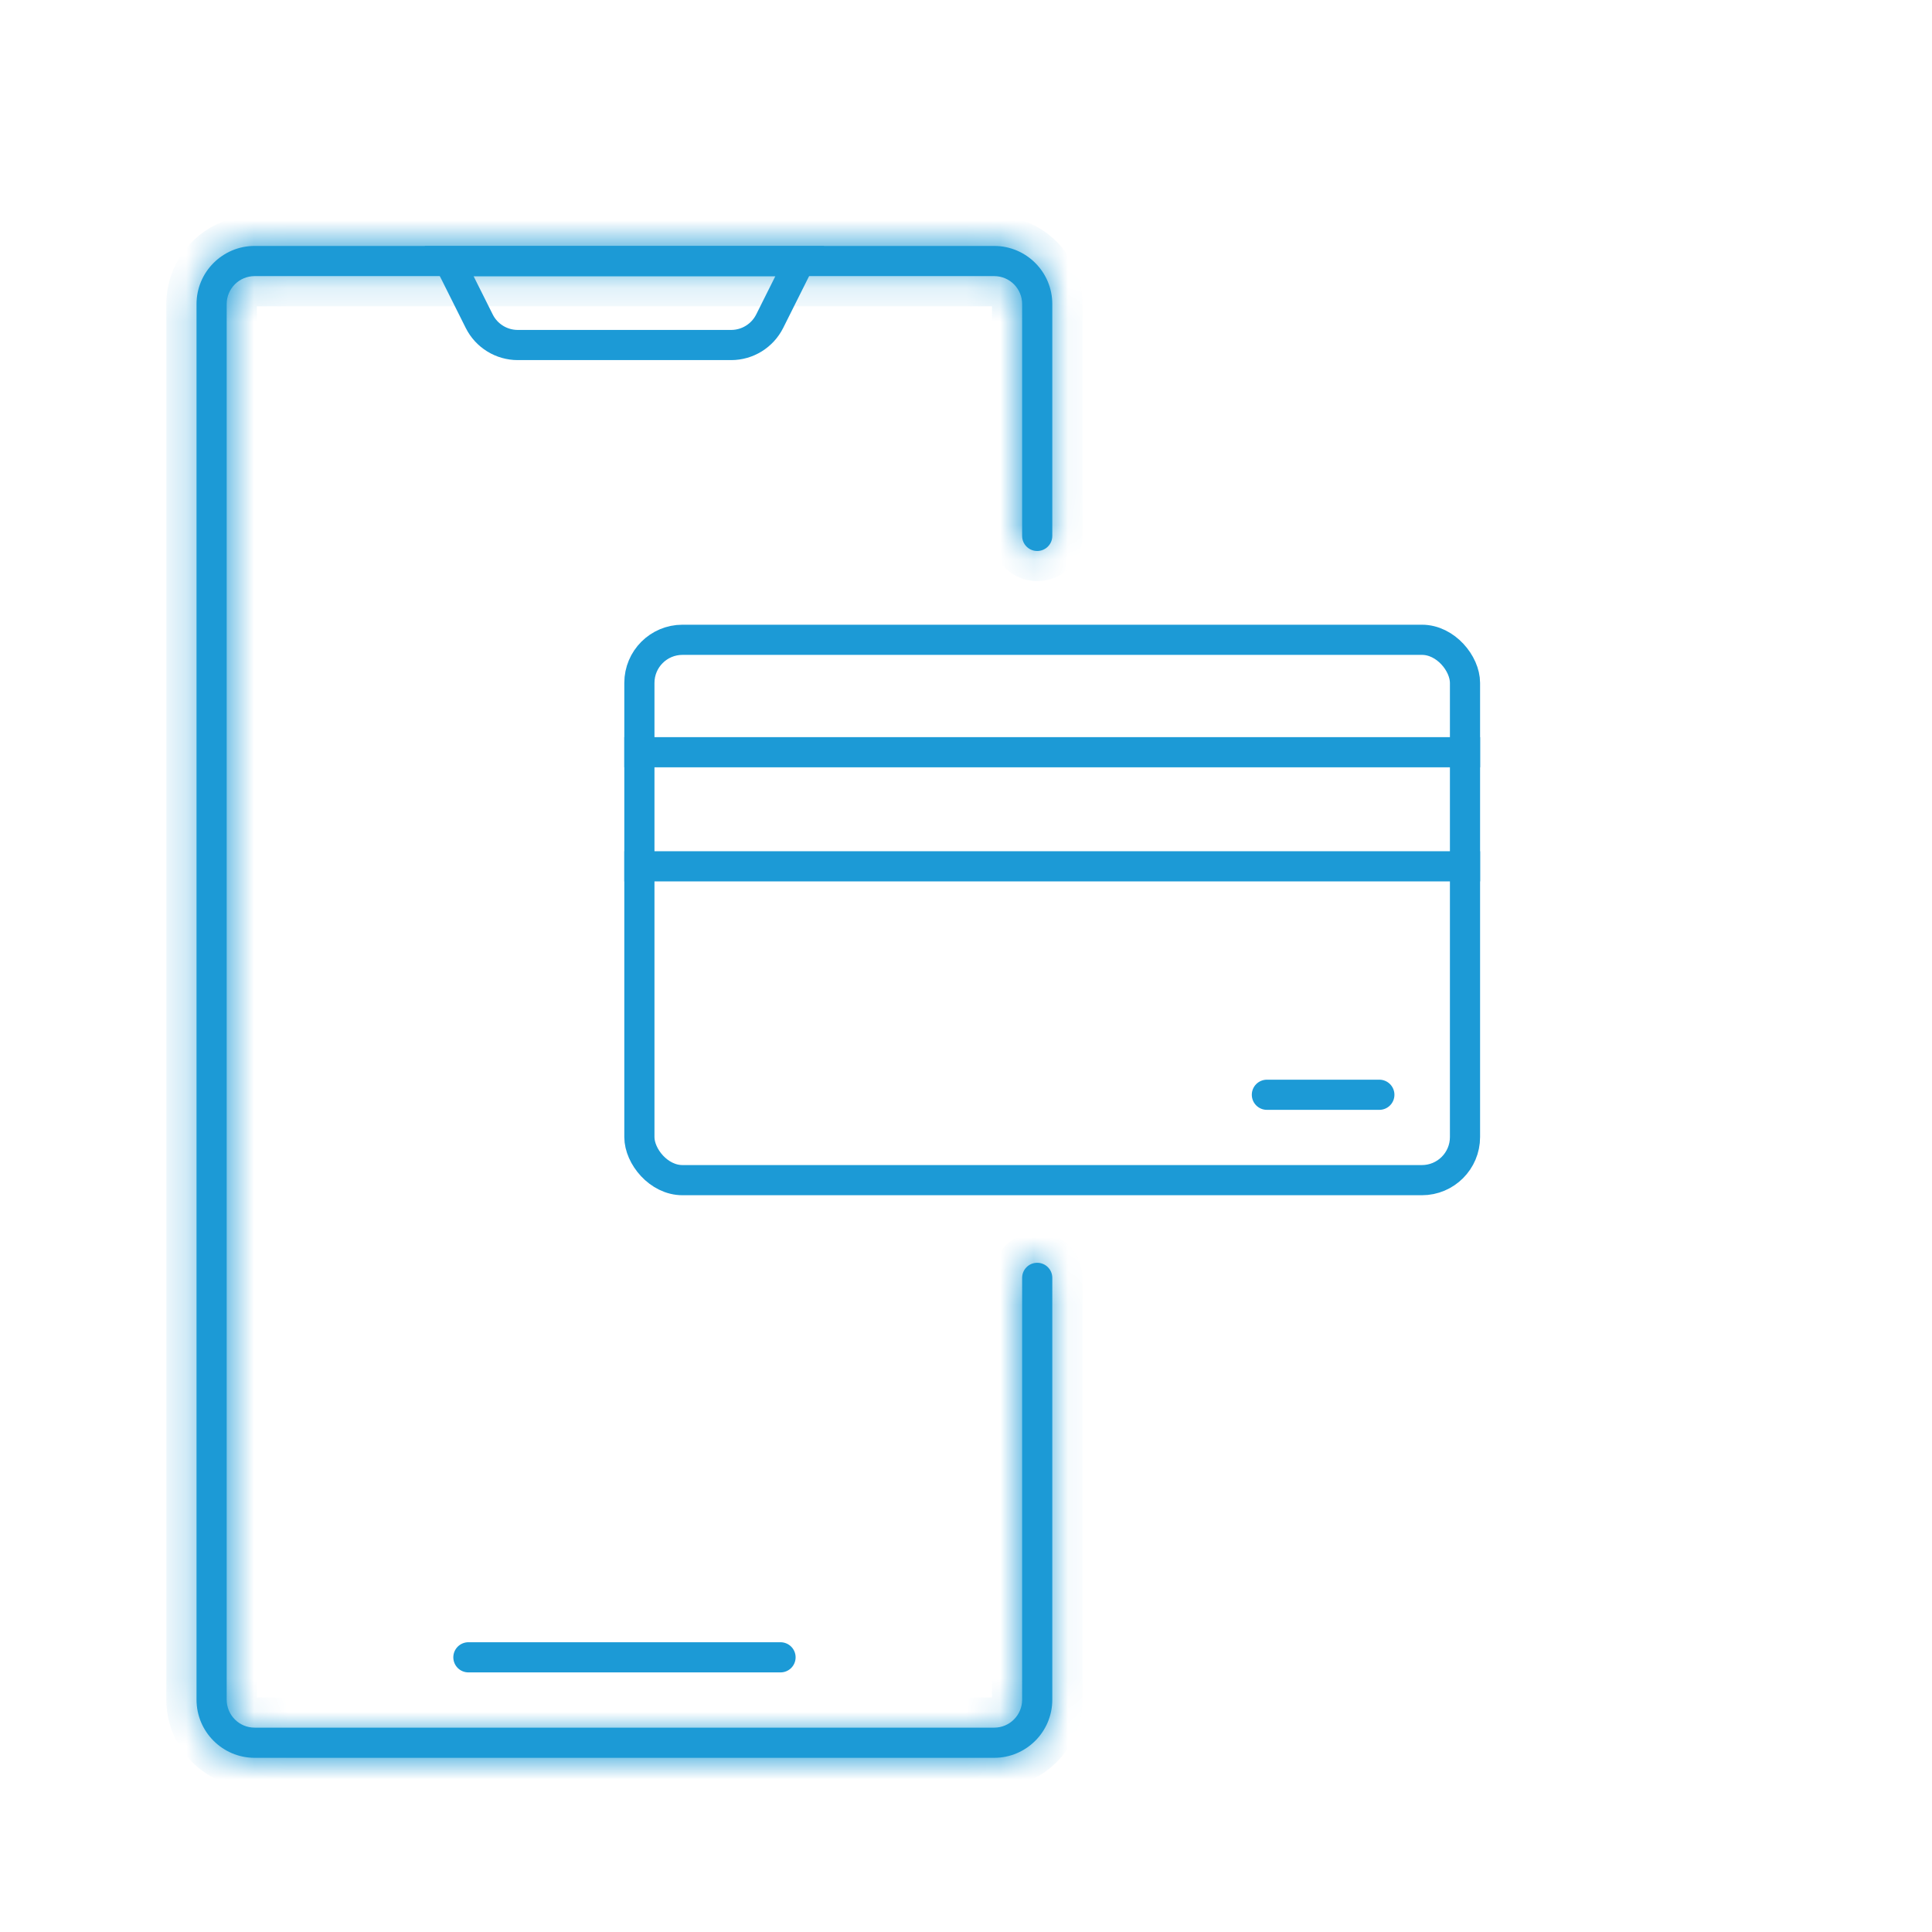 <svg width="57" height="57" viewBox="0 0 57 57" fill="none" xmlns="http://www.w3.org/2000/svg">
<path d="M14.139 9.477L13.252 7.703H23.595L22.708 9.477C22.492 9.907 22.052 10.179 21.571 10.179H15.276C14.794 10.179 14.354 9.907 14.139 9.477Z" stroke="#1C9AD6" stroke-width="0.89"/>
<line x1="13.819" y1="48.896" x2="23.028" y2="48.896" stroke="#1C9AD6" stroke-width="0.89" stroke-linecap="round"/>
<mask id="path-3-inside-1_24516_10047" fill="white">
<path fill-rule="evenodd" clip-rule="evenodd" d="M7.513 8.146H29.331C29.787 8.146 30.156 8.515 30.156 8.971V15.811C30.156 16.057 30.355 16.256 30.601 16.256C30.847 16.256 31.046 16.057 31.046 15.811V8.971C31.046 8.024 30.278 7.256 29.331 7.256H7.513C6.566 7.256 5.798 8.024 5.798 8.971V50.145C5.798 51.093 6.566 51.861 7.513 51.861H29.331C30.278 51.861 31.046 51.093 31.046 50.145V37.701C31.046 37.455 30.847 37.256 30.601 37.256C30.355 37.256 30.156 37.455 30.156 37.701V50.145C30.156 50.602 29.787 50.971 29.331 50.971H7.513C7.057 50.971 6.688 50.602 6.688 50.145V8.971C6.688 8.515 7.057 8.146 7.513 8.146Z"/>
</mask>
<path fill-rule="evenodd" clip-rule="evenodd" d="M7.513 8.146H29.331C29.787 8.146 30.156 8.515 30.156 8.971V15.811C30.156 16.057 30.355 16.256 30.601 16.256C30.847 16.256 31.046 16.057 31.046 15.811V8.971C31.046 8.024 30.278 7.256 29.331 7.256H7.513C6.566 7.256 5.798 8.024 5.798 8.971V50.145C5.798 51.093 6.566 51.861 7.513 51.861H29.331C30.278 51.861 31.046 51.093 31.046 50.145V37.701C31.046 37.455 30.847 37.256 30.601 37.256C30.355 37.256 30.156 37.455 30.156 37.701V50.145C30.156 50.602 29.787 50.971 29.331 50.971H7.513C7.057 50.971 6.688 50.602 6.688 50.145V8.971C6.688 8.515 7.057 8.146 7.513 8.146Z" fill="#1C9AD6"/>
<path d="M29.331 7.256H7.513V9.036H29.331V7.256ZM31.046 8.971C31.046 8.024 30.278 7.256 29.331 7.256V9.036C29.295 9.036 29.266 9.007 29.266 8.971H31.046ZM31.046 15.811V8.971H29.266V15.811H31.046ZM31.936 15.811V8.971H30.156V15.811H31.936ZM31.936 8.971C31.936 7.532 30.77 6.366 29.331 6.366V8.146C29.787 8.146 30.156 8.515 30.156 8.971H31.936ZM29.331 6.366H7.513V8.146H29.331V6.366ZM7.513 6.366C6.074 6.366 4.908 7.532 4.908 8.971H6.688C6.688 8.515 7.057 8.146 7.513 8.146V6.366ZM4.908 8.971V50.145H6.688V8.971H4.908ZM4.908 50.145C4.908 51.585 6.074 52.751 7.513 52.751V50.971C7.057 50.971 6.688 50.602 6.688 50.145H4.908ZM7.513 52.751H29.331V50.971H7.513V52.751ZM29.331 52.751C30.77 52.751 31.936 51.585 31.936 50.145H30.156C30.156 50.602 29.787 50.971 29.331 50.971V52.751ZM31.936 50.145V37.701H30.156V50.145H31.936ZM31.046 50.145V37.701H29.266V50.145H31.046ZM29.331 51.861C30.278 51.861 31.046 51.093 31.046 50.145H29.266C29.266 50.11 29.295 50.081 29.331 50.081V51.861ZM7.513 51.861H29.331V50.081H7.513V51.861ZM5.798 50.145C5.798 51.093 6.566 51.861 7.513 51.861V50.081C7.549 50.081 7.578 50.11 7.578 50.145H5.798ZM5.798 8.971V50.145H7.578V8.971H5.798ZM7.513 7.256C6.566 7.256 5.798 8.024 5.798 8.971H7.578C7.578 9.007 7.549 9.036 7.513 9.036V7.256ZM30.601 36.366C29.864 36.366 29.266 36.964 29.266 37.701H31.046C31.046 37.947 30.847 38.146 30.601 38.146V36.366ZM30.601 17.146C31.338 17.146 31.936 16.548 31.936 15.811H30.156C30.156 15.565 30.355 15.366 30.601 15.366V17.146ZM31.936 37.701C31.936 36.964 31.338 36.366 30.601 36.366V38.146C30.355 38.146 30.156 37.947 30.156 37.701H31.936ZM29.266 15.811C29.266 16.548 29.864 17.146 30.601 17.146V15.366C30.847 15.366 31.046 15.565 31.046 15.811H29.266Z" fill="#1C9AD6" mask="url(#path-3-inside-1_24516_10047)"/>
<rect x="18.864" y="18.876" width="24.358" height="15.942" rx="1.271" stroke="#1C9AD6" stroke-width="0.89"/>
<line x1="18.419" y1="22.193" x2="43.668" y2="22.193" stroke="#1C9AD6" stroke-width="0.89"/>
<line x1="18.419" y1="25.559" x2="43.668" y2="25.559" stroke="#1C9AD6" stroke-width="0.89"/>
<line x1="37.377" y1="32.299" x2="40.695" y2="32.299" stroke="#1C9AD6" stroke-width="0.89" stroke-linecap="round"/>
</svg>
